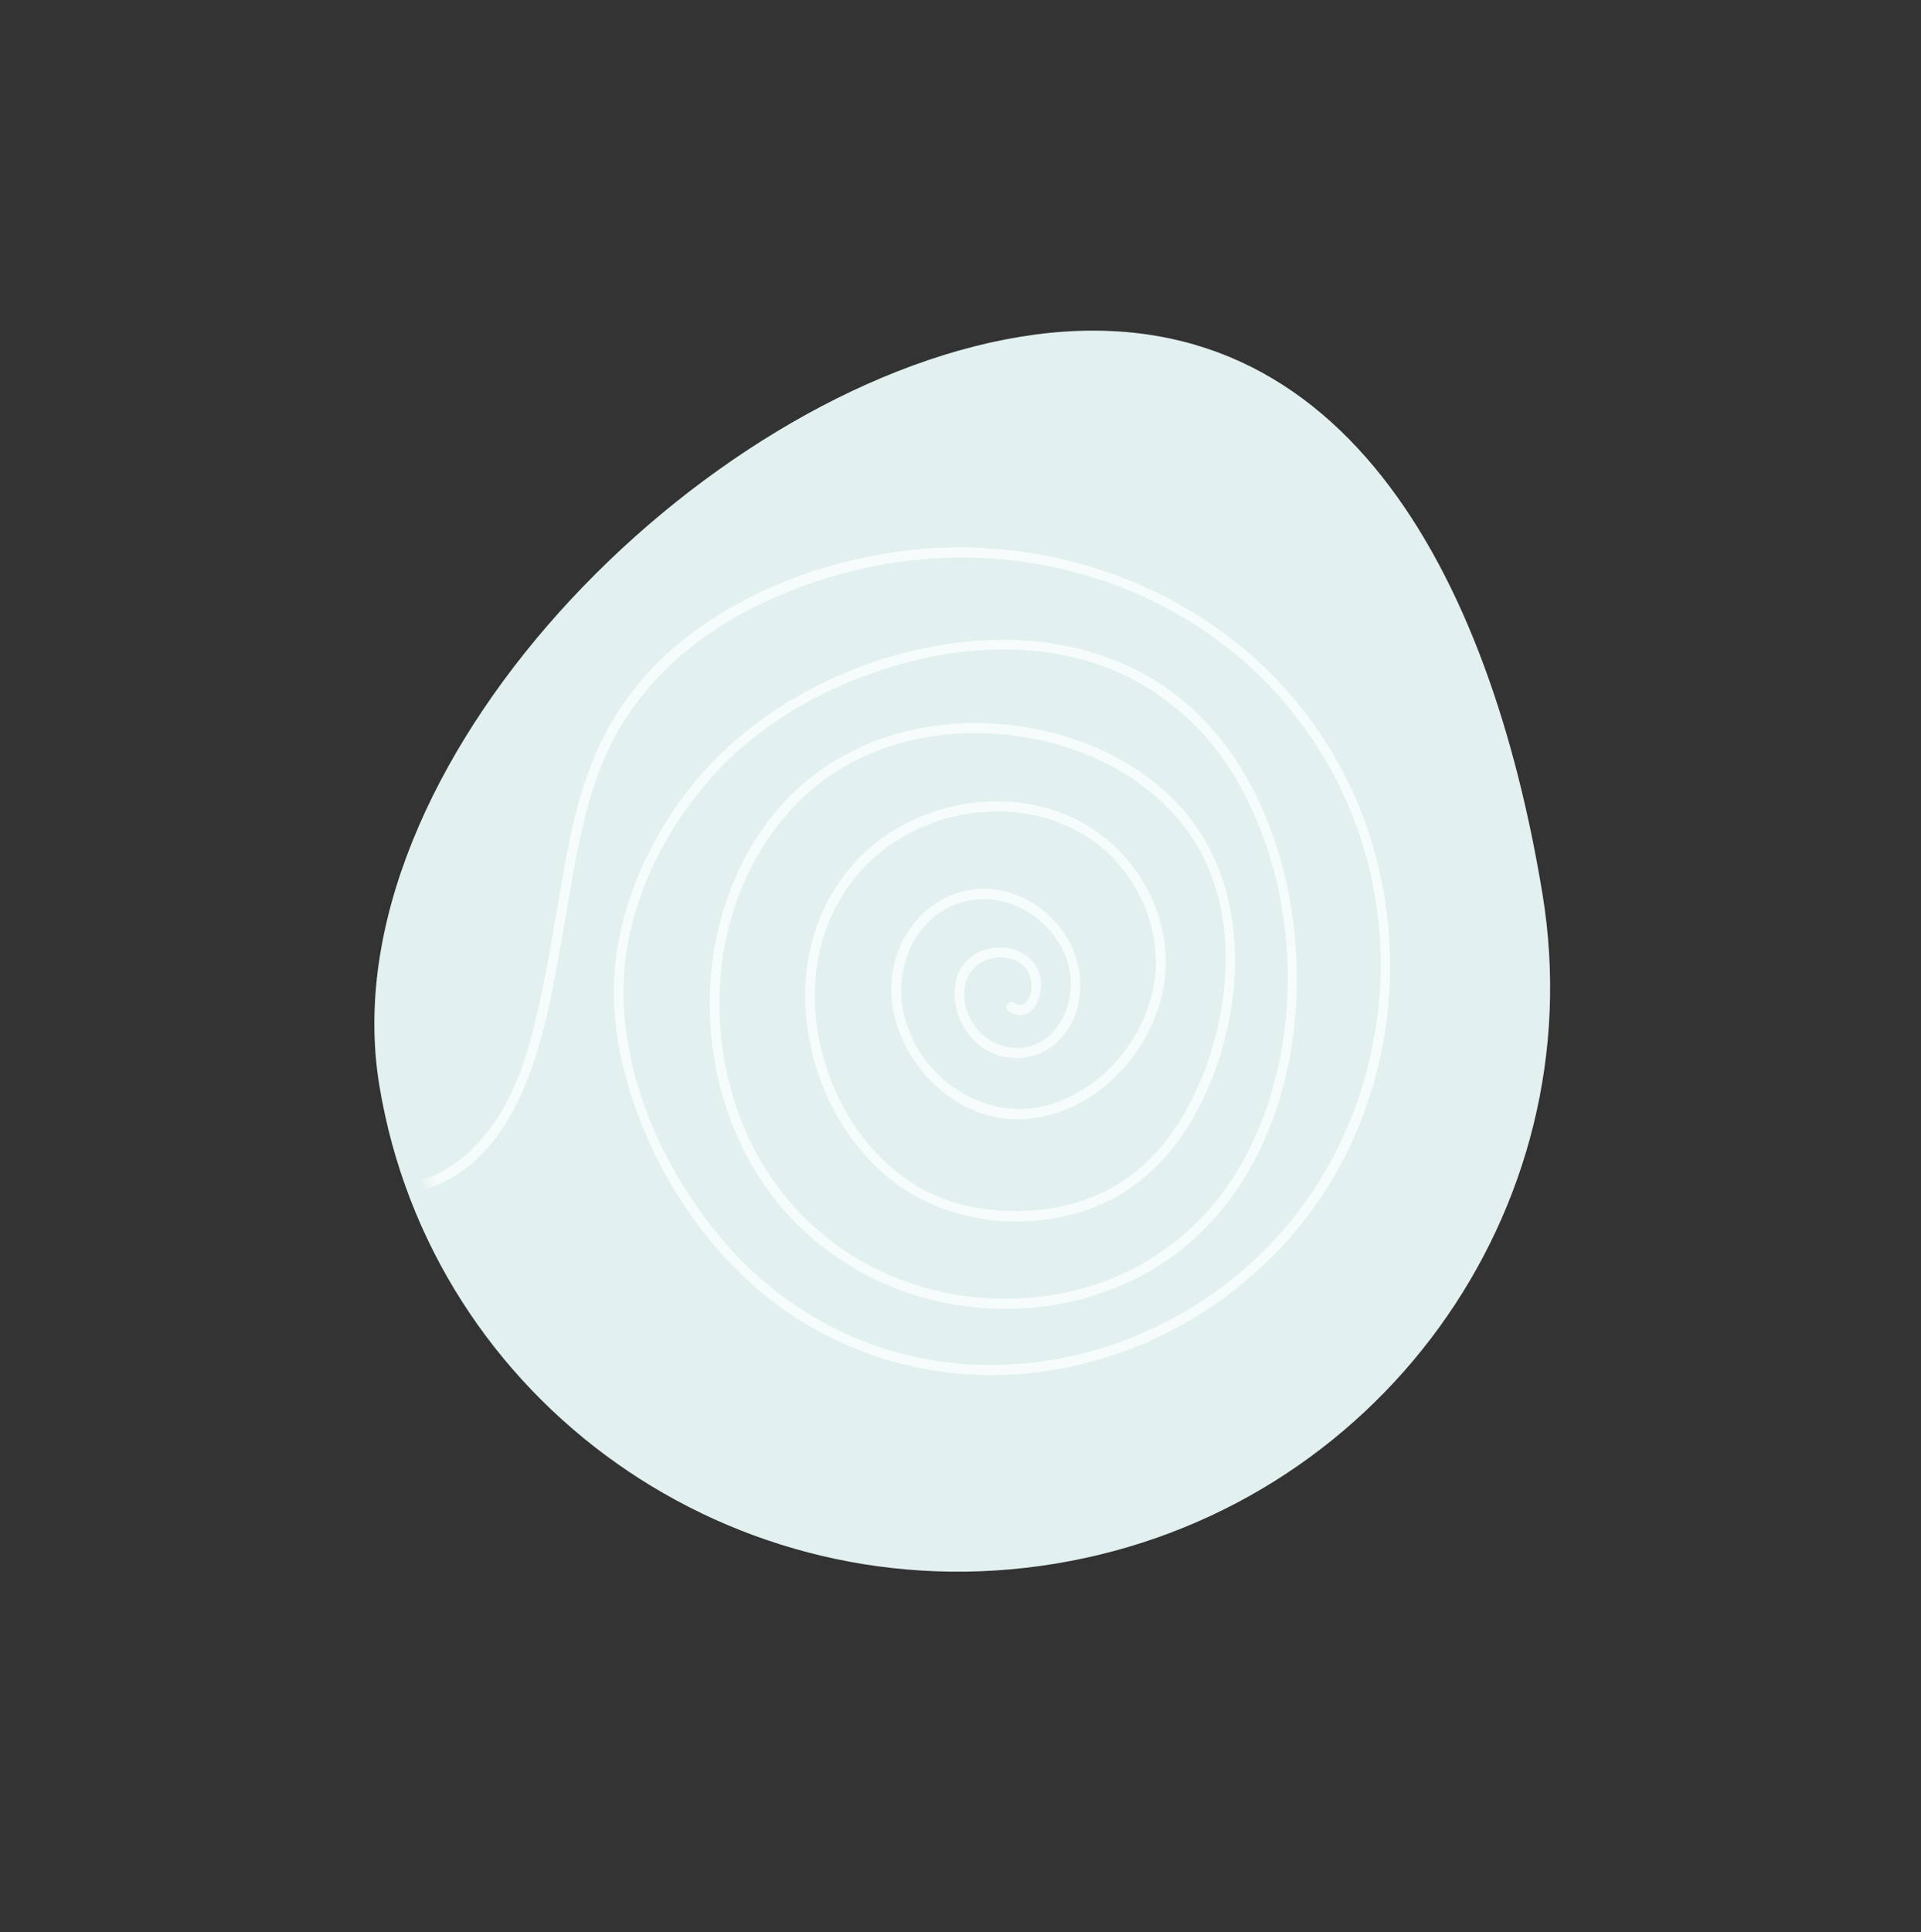 <svg width="177" height="178" viewBox="0 0 177 178" fill="none" xmlns="http://www.w3.org/2000/svg">
<rect x="0" y="0" width="177" height="178" fill="#333333" stroke="none"/>
<g id="Group 88882">
<path id="Ellipse 73" d="M93.945 31.037C123.538 26.156 137.296 53.094 142.115 82.312C146.934 111.531 126.851 139.174 97.258 144.055C67.665 148.936 39.769 129.206 34.95 99.988C30.13 70.77 64.352 35.918 93.945 31.037Z" fill="#E2F0F0"/>
<g id="Mask group">
<mask id="mask0_6079_76981" style="mask-type:alpha" maskUnits="userSpaceOnUse" x="35" y="39" width="104" height="100">
<ellipse id="Ellipse 75" cx="87.173" cy="88.95" rx="51.858" ry="49.484" transform="rotate(-18.788 87.173 88.95)" fill="#046461"/>
</mask>
<g mask="url(#mask0_6079_76981)">
<path id="Vector" opacity="0.7" d="M121.92 67.987C113.517 55.158 98.245 49.061 83.836 50.682C75.963 51.568 67.888 54.588 61.868 59.864C58.823 62.532 56.412 65.838 54.8 69.626C53.227 73.342 52.426 77.346 51.738 81.342C51.041 85.365 50.408 89.407 49.489 93.381C48.653 97.012 47.51 100.664 45.362 103.685C44.196 105.334 42.699 106.804 40.954 107.796C38.901 108.957 36.55 109.347 34.2 109.28C29.566 109.148 24.954 107.697 20.451 106.552C16.339 105.513 12.162 104.655 7.939 105.053C3.32 105.485 -1.381 106.331 -5.832 107.608C-13.311 109.755 -20.761 113.802 -24.208 121.312C-25.776 124.723 -26.381 128.412 -24.491 131.916C-23.5 133.751 -22.078 135.124 -20.762 136.688C-20.131 137.435 -19.413 138.466 -19.721 139.496C-19.856 139.958 -20.651 141.302 -21.163 140.587C-21.514 140.095 -22.179 140.712 -21.828 141.204C-20.983 142.394 -19.689 141.39 -19.163 140.481C-18.317 139.031 -18.95 137.49 -19.936 136.259C-21.218 134.66 -22.689 133.344 -23.688 131.501C-24.586 129.836 -24.973 128.027 -24.75 126.16C-24.296 122.315 -22.029 118.618 -19.404 115.993C-16.831 113.415 -13.646 111.577 -10.337 110.173C-6.237 108.434 -1.849 107.475 2.536 106.761C4.697 106.405 6.896 106.007 9.098 105.905C11.113 105.807 13.143 105.989 15.141 106.33C19.232 107.021 23.231 108.283 27.286 109.188C31.315 110.084 35.629 110.859 39.583 109.449C46.52 106.97 49.215 99.135 50.652 92.344C51.423 88.724 52.014 85.064 52.643 81.414C53.302 77.582 54.083 73.739 55.569 70.171C58.727 62.552 65.247 57.486 72.568 54.539C79.254 51.843 86.526 50.769 93.748 51.683C100.64 52.554 107.383 55.221 112.997 59.6C118.628 63.993 122.981 70.095 125.282 76.96C129.805 90.457 126.16 105.624 116.425 115.266C107.563 124.043 94.289 128.024 82.126 124.442C76.049 122.653 70.577 119.014 66.421 114.043C61.324 107.957 57.553 99.781 57.451 91.729C57.342 83.773 61.243 76.02 66.543 70.58C70.865 66.148 76.555 63.08 82.42 61.351C87.911 59.733 93.902 59.232 99.553 60.727C105.333 62.261 110.293 65.944 113.527 71.181C120.062 81.762 120.365 96.713 114.349 107.28C111.254 112.712 106.37 116.652 100.506 118.468C94.658 120.28 88.195 120.016 82.424 117.666C76.508 115.258 71.646 110.652 68.921 104.696C66.256 98.879 65.603 92.148 67.021 85.993C68.417 79.922 71.864 74.43 76.999 71.129C82.089 67.861 88.356 66.945 94.317 67.902C100.086 68.835 105.881 71.658 109.467 76.632C113.794 82.643 113.618 90.82 111.39 97.487C110.144 101.21 108.159 104.841 105.261 107.422C102.299 110.068 98.485 111.401 94.555 111.551C91.34 111.671 88.051 111.2 85.143 109.632C82.732 108.328 80.667 106.414 79.051 104.151C75.811 99.605 74.373 93.579 75.425 88.112C76.503 82.518 80.248 78.105 85.341 76.04C90.092 74.115 95.916 74.252 100.375 77.233C104.951 80.293 107.471 86.206 106.126 91.618C104.91 96.535 100.952 100.777 96.126 101.909C90.462 103.236 84.504 99.175 83.246 93.225C82.465 89.533 83.905 85.56 87.13 83.756C90.381 81.944 94.279 82.891 96.749 85.765C98.022 87.237 98.78 89.127 98.646 91.089C98.521 92.906 97.692 94.808 96.18 95.796C93.467 97.574 89.802 96.032 88.984 92.738C88.657 91.407 88.886 89.894 89.93 88.993C90.951 88.111 92.823 87.913 93.987 88.71C94.827 89.279 95.155 90.378 94.984 91.356C94.837 92.183 94.289 92.945 93.439 92.397C92.933 92.071 92.448 92.847 92.949 93.175C95.038 94.524 96.24 91.836 95.845 90.018C95.216 87.159 91.615 86.598 89.574 88.081C87.107 89.876 87.698 93.751 89.675 95.796C91.85 98.052 95.451 98.008 97.57 95.863C100.131 93.266 100.1 88.903 98.021 85.92C95.903 82.89 92.275 81.24 88.776 82.105C85.313 82.956 82.788 85.993 82.23 89.6C81.686 93.162 83.126 96.825 85.58 99.397C87.5 101.408 89.973 102.791 92.683 103.074C95.256 103.338 97.84 102.625 100.03 101.31C104.49 98.63 107.664 93.432 107.4 87.945C107.114 82.079 103.119 76.893 97.81 74.89C92.597 72.919 86.552 73.765 81.976 76.728C77.166 79.842 74.35 85.22 74.196 91.123C74.037 96.998 76.318 103.063 80.46 107.232C85.318 112.13 92.424 113.528 98.794 111.889C102.755 110.868 106.125 108.481 108.556 105.133C110.882 101.915 112.446 98.072 113.228 94.115C114.626 87.106 113.622 79.497 108.554 74.101C104.197 69.466 97.923 67.102 91.846 66.677C85.456 66.222 78.996 67.934 74.087 72.137C69.231 76.293 66.344 82.473 65.591 88.953C64.827 95.485 66.212 102.431 69.701 108.08C73.271 113.867 78.994 117.925 85.357 119.629C91.683 121.322 98.498 120.771 104.345 117.964C110.074 115.214 114.328 110.313 116.798 104.34C119.327 98.235 120.015 91.296 119.124 84.656C118.256 78.235 115.819 71.73 111.45 66.891C102.549 57.038 88.226 57.43 77.285 62.232C70.857 65.048 65.287 69.476 61.467 75.552C59.283 79.019 57.666 82.909 56.934 87.015C56.208 91.101 56.569 95.292 57.681 99.317C59.797 106.999 64.308 114.275 70.417 119.282C75.505 123.443 81.727 125.925 88.108 126.537C101.526 127.823 114.908 121.016 122.196 109.577C130.034 97.269 130.151 80.561 121.92 67.987Z" fill="white"/>
</g>
</g>
</g>
</svg>
